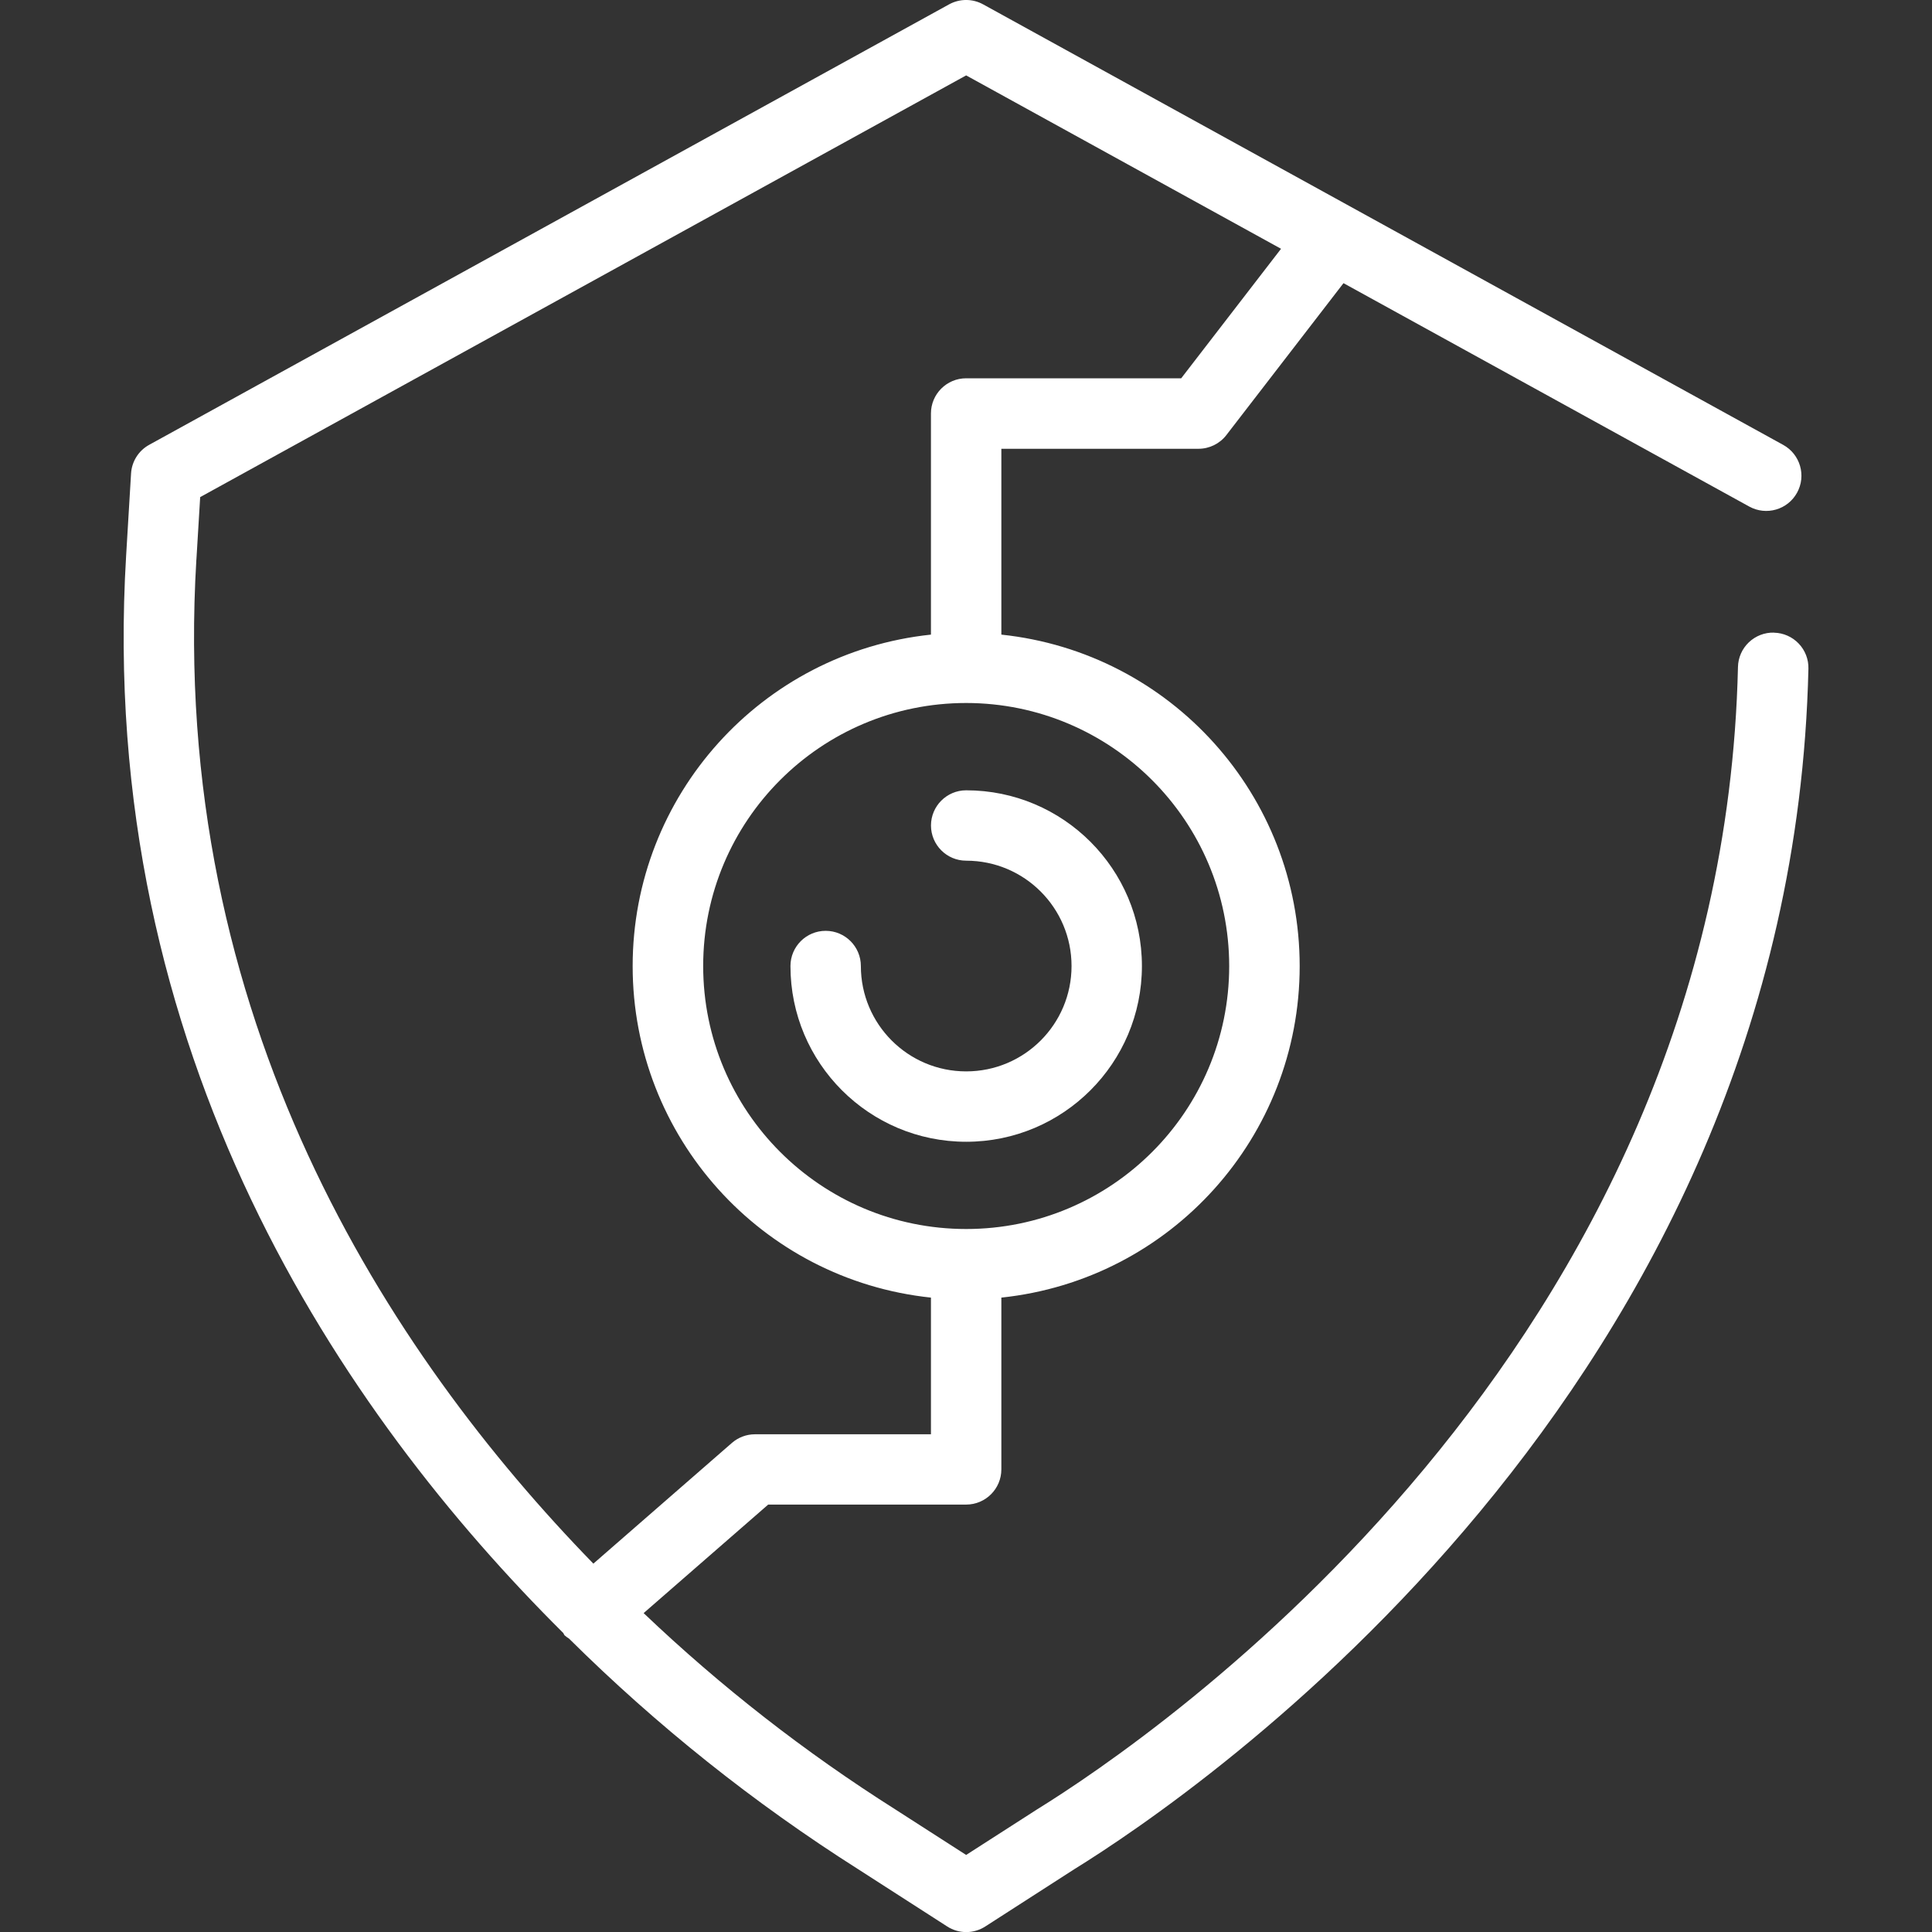 <?xml version="1.0" encoding="UTF-8"?>
<svg id="Layer_1" data-name="Layer 1" xmlns="http://www.w3.org/2000/svg" viewBox="0 0 512 512">
  <rect x="0" y="0" width="512" height="512" fill="#333333" stroke="none"/>
  <defs>
    <style>
      .cls-1 {
        fill: #fff;
      }
    </style>
  </defs>
  <path class="cls-1" d="m470.12,167.65c-2.48-.07-4.87.87-6.66,2.57-1.79,1.71-2.83,4.06-2.88,6.54-4.18,181.48-155.46,284.03-185.75,302.75l-18.79,12.07-18.78-12.07c-23.89-15.11-46.23-32.53-66.69-52.02l33.01-28.76h52.46c5.15,0,9.33-4.18,9.33-9.33v-45.52c44.95-4.74,79.06-42.65,79.06-87.85s-34.11-83.1-79.06-87.85v-49.25h52.24c2.89,0,5.63-1.34,7.39-3.63l31.04-40.26,107.53,59.2c4.51,2.49,10.19.85,12.67-3.67,2.49-4.51.84-10.18-3.67-12.67L260.53,1.15c-2.81-1.54-6.19-1.54-9,0L39.54,117.88c-2.81,1.54-4.62,4.42-4.81,7.61l-1.3,21.69c-7.97,132.28,57.66,227.74,115.83,285.57.15.2.2.44.36.63.36.32.75.6,1.17.86,23.28,23.09,48.99,43.59,76.68,61.15l23.54,15.14c3.08,1.99,7.03,1.99,10.11,0l23.53-15.14c31.72-19.6,190.19-127.05,194.6-318.19.06-2.47-.87-4.87-2.58-6.65-1.71-1.79-4.06-2.83-6.53-2.88Zm-144.37,88.35c0,38.49-31.2,69.7-69.7,69.7s-69.7-31.2-69.7-69.7,31.2-69.7,69.7-69.7c38.48.04,69.66,31.22,69.7,69.7ZM52.05,148.29l1-16.55L256.04,19.98l83.45,45.95-26.46,34.32h-56.99c-5.15,0-9.33,4.18-9.33,9.33v58.6c-44.94,4.75-79.05,42.66-79.05,87.85s34.11,83.11,79.05,87.85v36.22h-46.64c-2.25,0-4.42.82-6.12,2.3l-36.7,31.98c-54.09-55.57-112.5-144.54-105.21-266.09Z"/>
  <path class="cls-1" d="m246.72,218.76c0,5.15,4.18,9.33,9.33,9.33,15.42,0,27.92,12.5,27.92,27.92s-12.5,27.92-27.92,27.92-27.91-12.5-27.91-27.92c0-5.15-4.18-9.33-9.33-9.33s-9.33,4.18-9.33,9.33c0,25.72,20.85,46.57,46.57,46.57s46.57-20.86,46.57-46.57-20.85-46.57-46.57-46.57c-5.15,0-9.33,4.18-9.33,9.33Z"/>
</svg>
